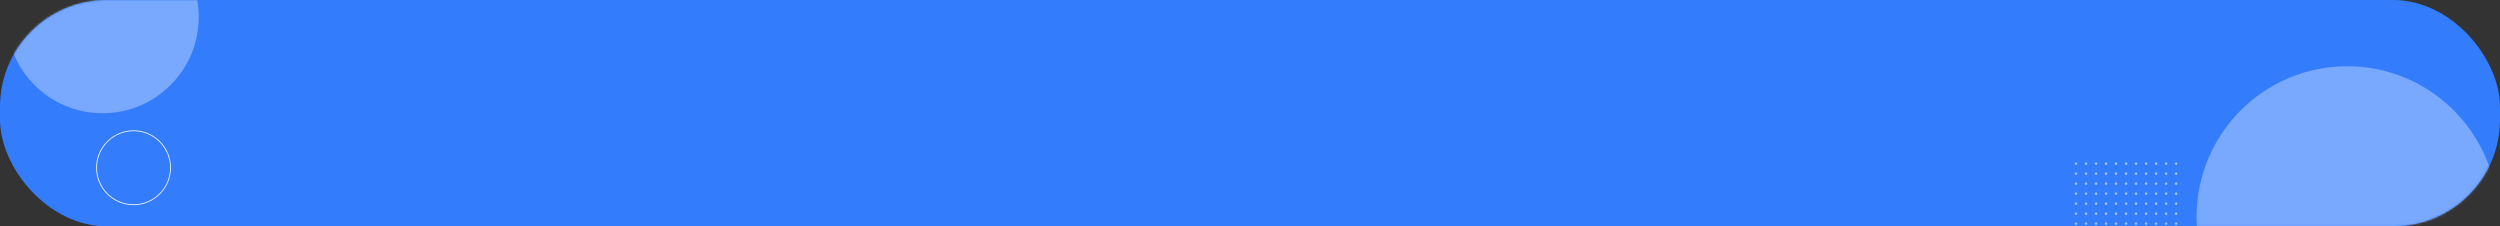<?xml version="1.0" encoding="UTF-8"?> <svg xmlns="http://www.w3.org/2000/svg" width="1170" height="106" viewBox="0 0 1170 106" fill="none"><rect x="0" y="0" width="1170" height="106" fill="#333333" stroke="none"/> <rect width="1170" height="105.926" rx="50" fill="#337CFC"></rect> <mask id="mask0_1434_11165" style="mask-type:alpha" maskUnits="userSpaceOnUse" x="0" y="0" width="1170" height="106"> <rect width="1170" height="105.926" rx="50" fill="#337CFC"></rect> </mask> <g mask="url(#mask0_1434_11165)"> <circle cx="48" cy="8" r="45" fill="#BCD4FF" fill-opacity="0.51"></circle> <circle cx="1098.5" cy="101.5" r="70.5" fill="#BCD4FF" fill-opacity="0.51"></circle> <circle cx="62.5" cy="78.5" r="17.306" stroke="#F4F7FF" stroke-width="0.389"></circle> <circle cx="971.585" cy="76.585" r="0.585" fill="white" fill-opacity="0.56"></circle> <circle cx="971.585" cy="81.268" r="0.585" fill="white" fill-opacity="0.56"></circle> <circle cx="971.585" cy="85.951" r="0.585" fill="white" fill-opacity="0.56"></circle> <circle cx="971.585" cy="90.634" r="0.585" fill="white" fill-opacity="0.56"></circle> <circle cx="971.585" cy="95.317" r="0.585" fill="white" fill-opacity="0.56"></circle> <circle cx="971.585" cy="100" r="0.585" fill="white" fill-opacity="0.56"></circle> <circle cx="971.585" cy="104.683" r="0.585" fill="white" fill-opacity="0.56"></circle> <circle cx="980.952" cy="76.585" r="0.585" fill="white" fill-opacity="0.56"></circle> <circle cx="980.952" cy="81.268" r="0.585" fill="white" fill-opacity="0.56"></circle> <circle cx="980.952" cy="85.951" r="0.585" fill="white" fill-opacity="0.56"></circle> <circle cx="980.952" cy="90.634" r="0.585" fill="white" fill-opacity="0.56"></circle> <circle cx="980.952" cy="95.317" r="0.585" fill="white" fill-opacity="0.56"></circle> <circle cx="980.952" cy="100" r="0.585" fill="white" fill-opacity="0.56"></circle> <circle cx="980.952" cy="104.683" r="0.585" fill="white" fill-opacity="0.56"></circle> <circle cx="976.268" cy="76.585" r="0.585" fill="white" fill-opacity="0.56"></circle> <circle cx="976.268" cy="81.268" r="0.585" fill="white" fill-opacity="0.56"></circle> <circle cx="976.268" cy="85.951" r="0.585" fill="white" fill-opacity="0.56"></circle> <circle cx="976.268" cy="90.634" r="0.585" fill="white" fill-opacity="0.56"></circle> <circle cx="976.268" cy="95.317" r="0.585" fill="white" fill-opacity="0.56"></circle> <circle cx="976.268" cy="100" r="0.585" fill="white" fill-opacity="0.56"></circle> <circle cx="976.268" cy="104.683" r="0.585" fill="white" fill-opacity="0.56"></circle> <circle cx="985.633" cy="76.585" r="0.585" fill="white" fill-opacity="0.56"></circle> <circle cx="985.633" cy="81.268" r="0.585" fill="white" fill-opacity="0.56"></circle> <circle cx="985.633" cy="85.951" r="0.585" fill="white" fill-opacity="0.56"></circle> <circle cx="985.633" cy="90.634" r="0.585" fill="white" fill-opacity="0.56"></circle> <circle cx="985.633" cy="95.317" r="0.585" fill="white" fill-opacity="0.56"></circle> <circle cx="985.633" cy="100" r="0.585" fill="white" fill-opacity="0.56"></circle> <circle cx="985.633" cy="104.683" r="0.585" fill="white" fill-opacity="0.56"></circle> <circle cx="994.999" cy="76.585" r="0.585" fill="white" fill-opacity="0.56"></circle> <circle cx="994.999" cy="81.268" r="0.585" fill="white" fill-opacity="0.56"></circle> <circle cx="994.999" cy="85.951" r="0.585" fill="white" fill-opacity="0.56"></circle> <circle cx="994.999" cy="90.634" r="0.585" fill="white" fill-opacity="0.56"></circle> <circle cx="994.999" cy="95.317" r="0.585" fill="white" fill-opacity="0.56"></circle> <circle cx="994.999" cy="100" r="0.585" fill="white" fill-opacity="0.56"></circle> <circle cx="994.999" cy="104.683" r="0.585" fill="white" fill-opacity="0.56"></circle> <circle cx="990.317" cy="76.585" r="0.585" fill="white" fill-opacity="0.56"></circle> <circle cx="990.317" cy="81.268" r="0.585" fill="white" fill-opacity="0.56"></circle> <circle cx="990.317" cy="85.951" r="0.585" fill="white" fill-opacity="0.56"></circle> <circle cx="990.317" cy="90.634" r="0.585" fill="white" fill-opacity="0.56"></circle> <circle cx="990.317" cy="95.317" r="0.585" fill="white" fill-opacity="0.56"></circle> <circle cx="990.317" cy="100" r="0.585" fill="white" fill-opacity="0.56"></circle> <circle cx="990.317" cy="104.683" r="0.585" fill="white" fill-opacity="0.56"></circle> <circle cx="999.683" cy="76.585" r="0.585" fill="white" fill-opacity="0.56"></circle> <circle cx="999.683" cy="81.268" r="0.585" fill="white" fill-opacity="0.56"></circle> <circle cx="999.683" cy="85.951" r="0.585" fill="white" fill-opacity="0.56"></circle> <circle cx="999.683" cy="90.634" r="0.585" fill="white" fill-opacity="0.56"></circle> <circle cx="999.683" cy="95.317" r="0.585" fill="white" fill-opacity="0.56"></circle> <circle cx="999.683" cy="100" r="0.585" fill="white" fill-opacity="0.56"></circle> <circle cx="999.683" cy="104.683" r="0.585" fill="white" fill-opacity="0.56"></circle> <circle cx="1009.05" cy="76.585" r="0.585" fill="white" fill-opacity="0.56"></circle> <circle cx="1009.05" cy="81.268" r="0.585" fill="white" fill-opacity="0.56"></circle> <circle cx="1009.05" cy="85.951" r="0.585" fill="white" fill-opacity="0.56"></circle> <circle cx="1009.05" cy="90.634" r="0.585" fill="white" fill-opacity="0.56"></circle> <circle cx="1009.05" cy="95.317" r="0.585" fill="white" fill-opacity="0.56"></circle> <circle cx="1009.05" cy="100" r="0.585" fill="white" fill-opacity="0.56"></circle> <circle cx="1009.05" cy="104.683" r="0.585" fill="white" fill-opacity="0.56"></circle> <circle cx="1004.37" cy="76.585" r="0.585" fill="white" fill-opacity="0.56"></circle> <circle cx="1004.37" cy="81.268" r="0.585" fill="white" fill-opacity="0.56"></circle> <circle cx="1004.37" cy="85.951" r="0.585" fill="white" fill-opacity="0.56"></circle> <circle cx="1004.37" cy="90.634" r="0.585" fill="white" fill-opacity="0.56"></circle> <circle cx="1004.37" cy="95.317" r="0.585" fill="white" fill-opacity="0.56"></circle> <circle cx="1004.37" cy="100" r="0.585" fill="white" fill-opacity="0.56"></circle> <circle cx="1004.37" cy="104.683" r="0.585" fill="white" fill-opacity="0.56"></circle> <circle cx="1013.73" cy="76.585" r="0.585" fill="white" fill-opacity="0.56"></circle> <circle cx="1013.73" cy="81.268" r="0.585" fill="white" fill-opacity="0.56"></circle> <circle cx="1013.73" cy="85.951" r="0.585" fill="white" fill-opacity="0.56"></circle> <circle cx="1013.73" cy="90.634" r="0.585" fill="white" fill-opacity="0.56"></circle> <circle cx="1013.73" cy="95.317" r="0.585" fill="white" fill-opacity="0.56"></circle> <circle cx="1013.73" cy="100" r="0.585" fill="white" fill-opacity="0.56"></circle> <circle cx="1013.73" cy="104.683" r="0.585" fill="white" fill-opacity="0.56"></circle> <circle cx="1018.41" cy="76.585" r="0.585" fill="white" fill-opacity="0.56"></circle> <circle cx="1018.41" cy="81.268" r="0.585" fill="white" fill-opacity="0.56"></circle> <circle cx="1018.41" cy="85.951" r="0.585" fill="white" fill-opacity="0.56"></circle> <circle cx="1018.41" cy="90.634" r="0.585" fill="white" fill-opacity="0.56"></circle> <circle cx="1018.41" cy="95.317" r="0.585" fill="white" fill-opacity="0.56"></circle> <circle cx="1018.41" cy="100" r="0.585" fill="white" fill-opacity="0.56"></circle> <circle cx="1018.41" cy="104.683" r="0.585" fill="white" fill-opacity="0.56"></circle> </g> </svg> 